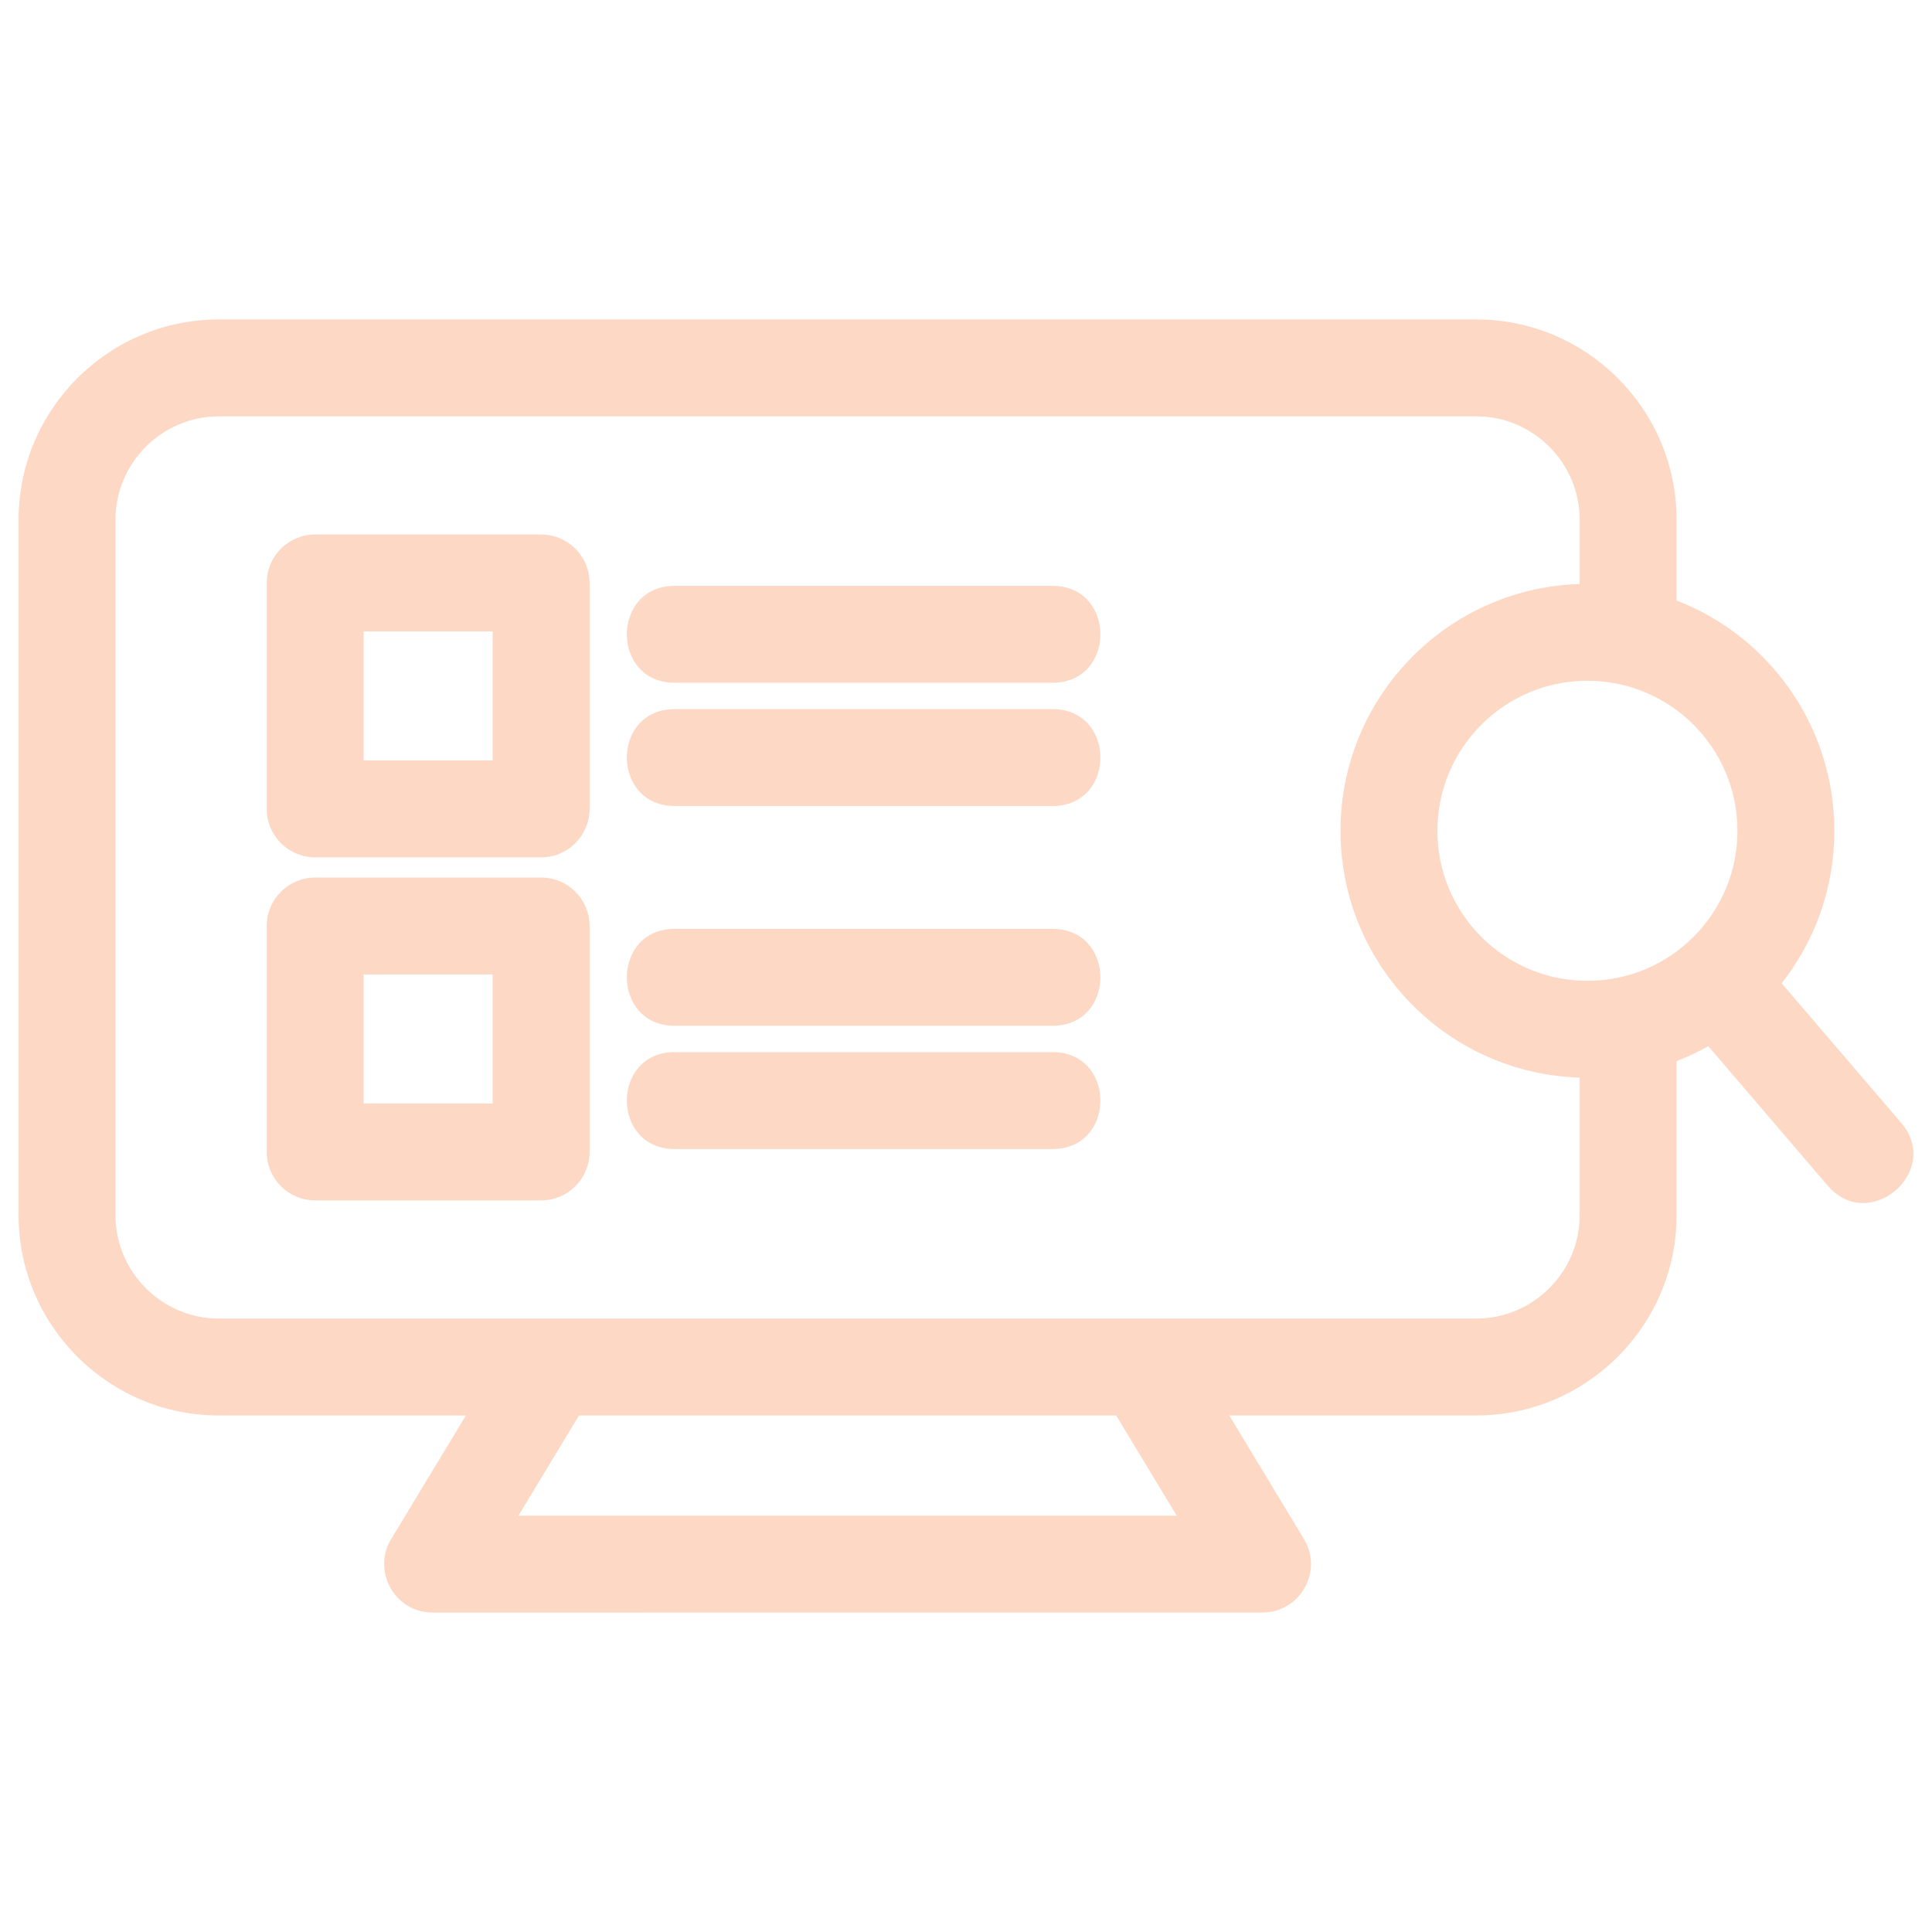 <?xml version="1.0"?>
<!DOCTYPE svg PUBLIC '-//W3C//DTD SVG 1.1//EN' 'http://www.w3.org/Graphics/SVG/1.1/DTD/svg11.dtd'>
<svg height="8.467mm" style="shape-rendering:geometricPrecision; text-rendering:geometricPrecision; image-rendering:optimizeQuality; fill-rule:evenodd; clip-rule:evenodd" version="1.1" viewBox="0 0 846.66 846.66" width="8.467mm" xml:space="preserve" xmlns="http://www.w3.org/2000/svg" xmlns:xlink="http://www.w3.org/1999/xlink">
  <defs>
    <style type="text/css">
      <![CDATA[
        .fil0 { fill:#FDD8C5; fill-rule:nonzero; }
      ]]>
    </style>
  </defs>
  <g id="Layer_x0020_1">
    <path stroke="#FDD8C5" fill="#FDD8C5" class="fil0" d="M761.9 364.08c0,-36.59 -29.65,-66.25 -66.24,-66.25 -36.58,0 -66.25,29.67 -66.25,66.25 0,36.59 29.66,66.24 66.25,66.24 36.59,0 66.24,-29.65 66.24,-66.24zm-466.25 -65.38c-27.27,0 -27.27,-41.46 0,-41.46l165.63 0c27.27,0 27.27,41.46 0,41.46l-165.63 0zm0 150.33c-27.27,0 -27.27,-41.47 0,-41.47l165.63 0c27.27,0 27.27,41.47 0,41.47l-165.63 0zm0 54.01c-27.27,0 -27.27,-41.47 0,-41.47l165.63 0c27.27,0 27.27,41.47 0,41.47l-165.63 0zm0 -150.33c-27.27,0 -27.27,-41.46 0,-41.46l165.63 0c27.27,0 27.27,41.46 0,41.46l-165.63 0zm-157.53 -117.98l99.02 0c11.44,0 20.73,9.29 20.73,20.74l0 99.02c0,11.45 -9.29,20.73 -20.73,20.73l-99.02 0c-11.45,0 -20.74,-9.28 -20.74,-20.73l0 -99.02c0,-11.45 9.29,-20.74 20.74,-20.74zm78.28 41.47l-57.55 0 0 57.55 57.55 0 0 -57.55zm-78.28 108.86l99.02 0c11.44,0 20.73,9.29 20.73,20.73l0 99.02c0,11.45 -9.29,20.74 -20.73,20.74l-99.02 0c-11.45,0 -20.74,-9.29 -20.74,-20.74l0 -99.02c0,-11.44 9.29,-20.73 20.74,-20.73zm78.28 41.47l-57.55 0 0 57.55 57.55 0 0 -57.55zm321.41 193.26l33.21 54.96c8.38,13.9 -1.88,31.41 -17.73,31.4l-363.71 0.02c-16.76,0 -26.34,-18.78 -17.19,-32.33l32.67 -54.05 -109.22 0c-48,0 -87.19,-39.19 -87.19,-87.19l0 -304.92c0,-48 39.19,-87.19 87.19,-87.19l551.19 0c48,0 87.19,39.19 87.19,87.19l0 35.8c41.55,15.94 69.15,55.88 69.15,100.6 0,25.25 -8.69,48.47 -23.24,66.84l52.67 61.49c17.66,20.64 -13.77,47.53 -31.43,26.89l-52.64 -61.47c-4.63,2.62 -9.48,4.92 -14.51,6.85l0 67.92c0,48 -39.19,87.19 -87.19,87.19l-109.22 0zm-284.35 0l-27.15 44.91 290.25 0 -27.15 -44.91 -235.95 0zm439.3 -363.38l0 -28.73c0,-25.1 -20.62,-45.72 -45.73,-45.72l-551.19 0c-25.1,0 -45.73,20.62 -45.73,45.72l0 304.92c0,25.1 20.63,45.72 45.73,45.72l405.24 0 145.95 0c25.1,0 45.73,-20.62 45.73,-45.72l0 -60.85c-58.31,-1.54 -104.81,-49.32 -104.81,-107.67 0,-58.35 46.5,-106.13 104.81,-107.67z"/>
  </g>
</svg>

